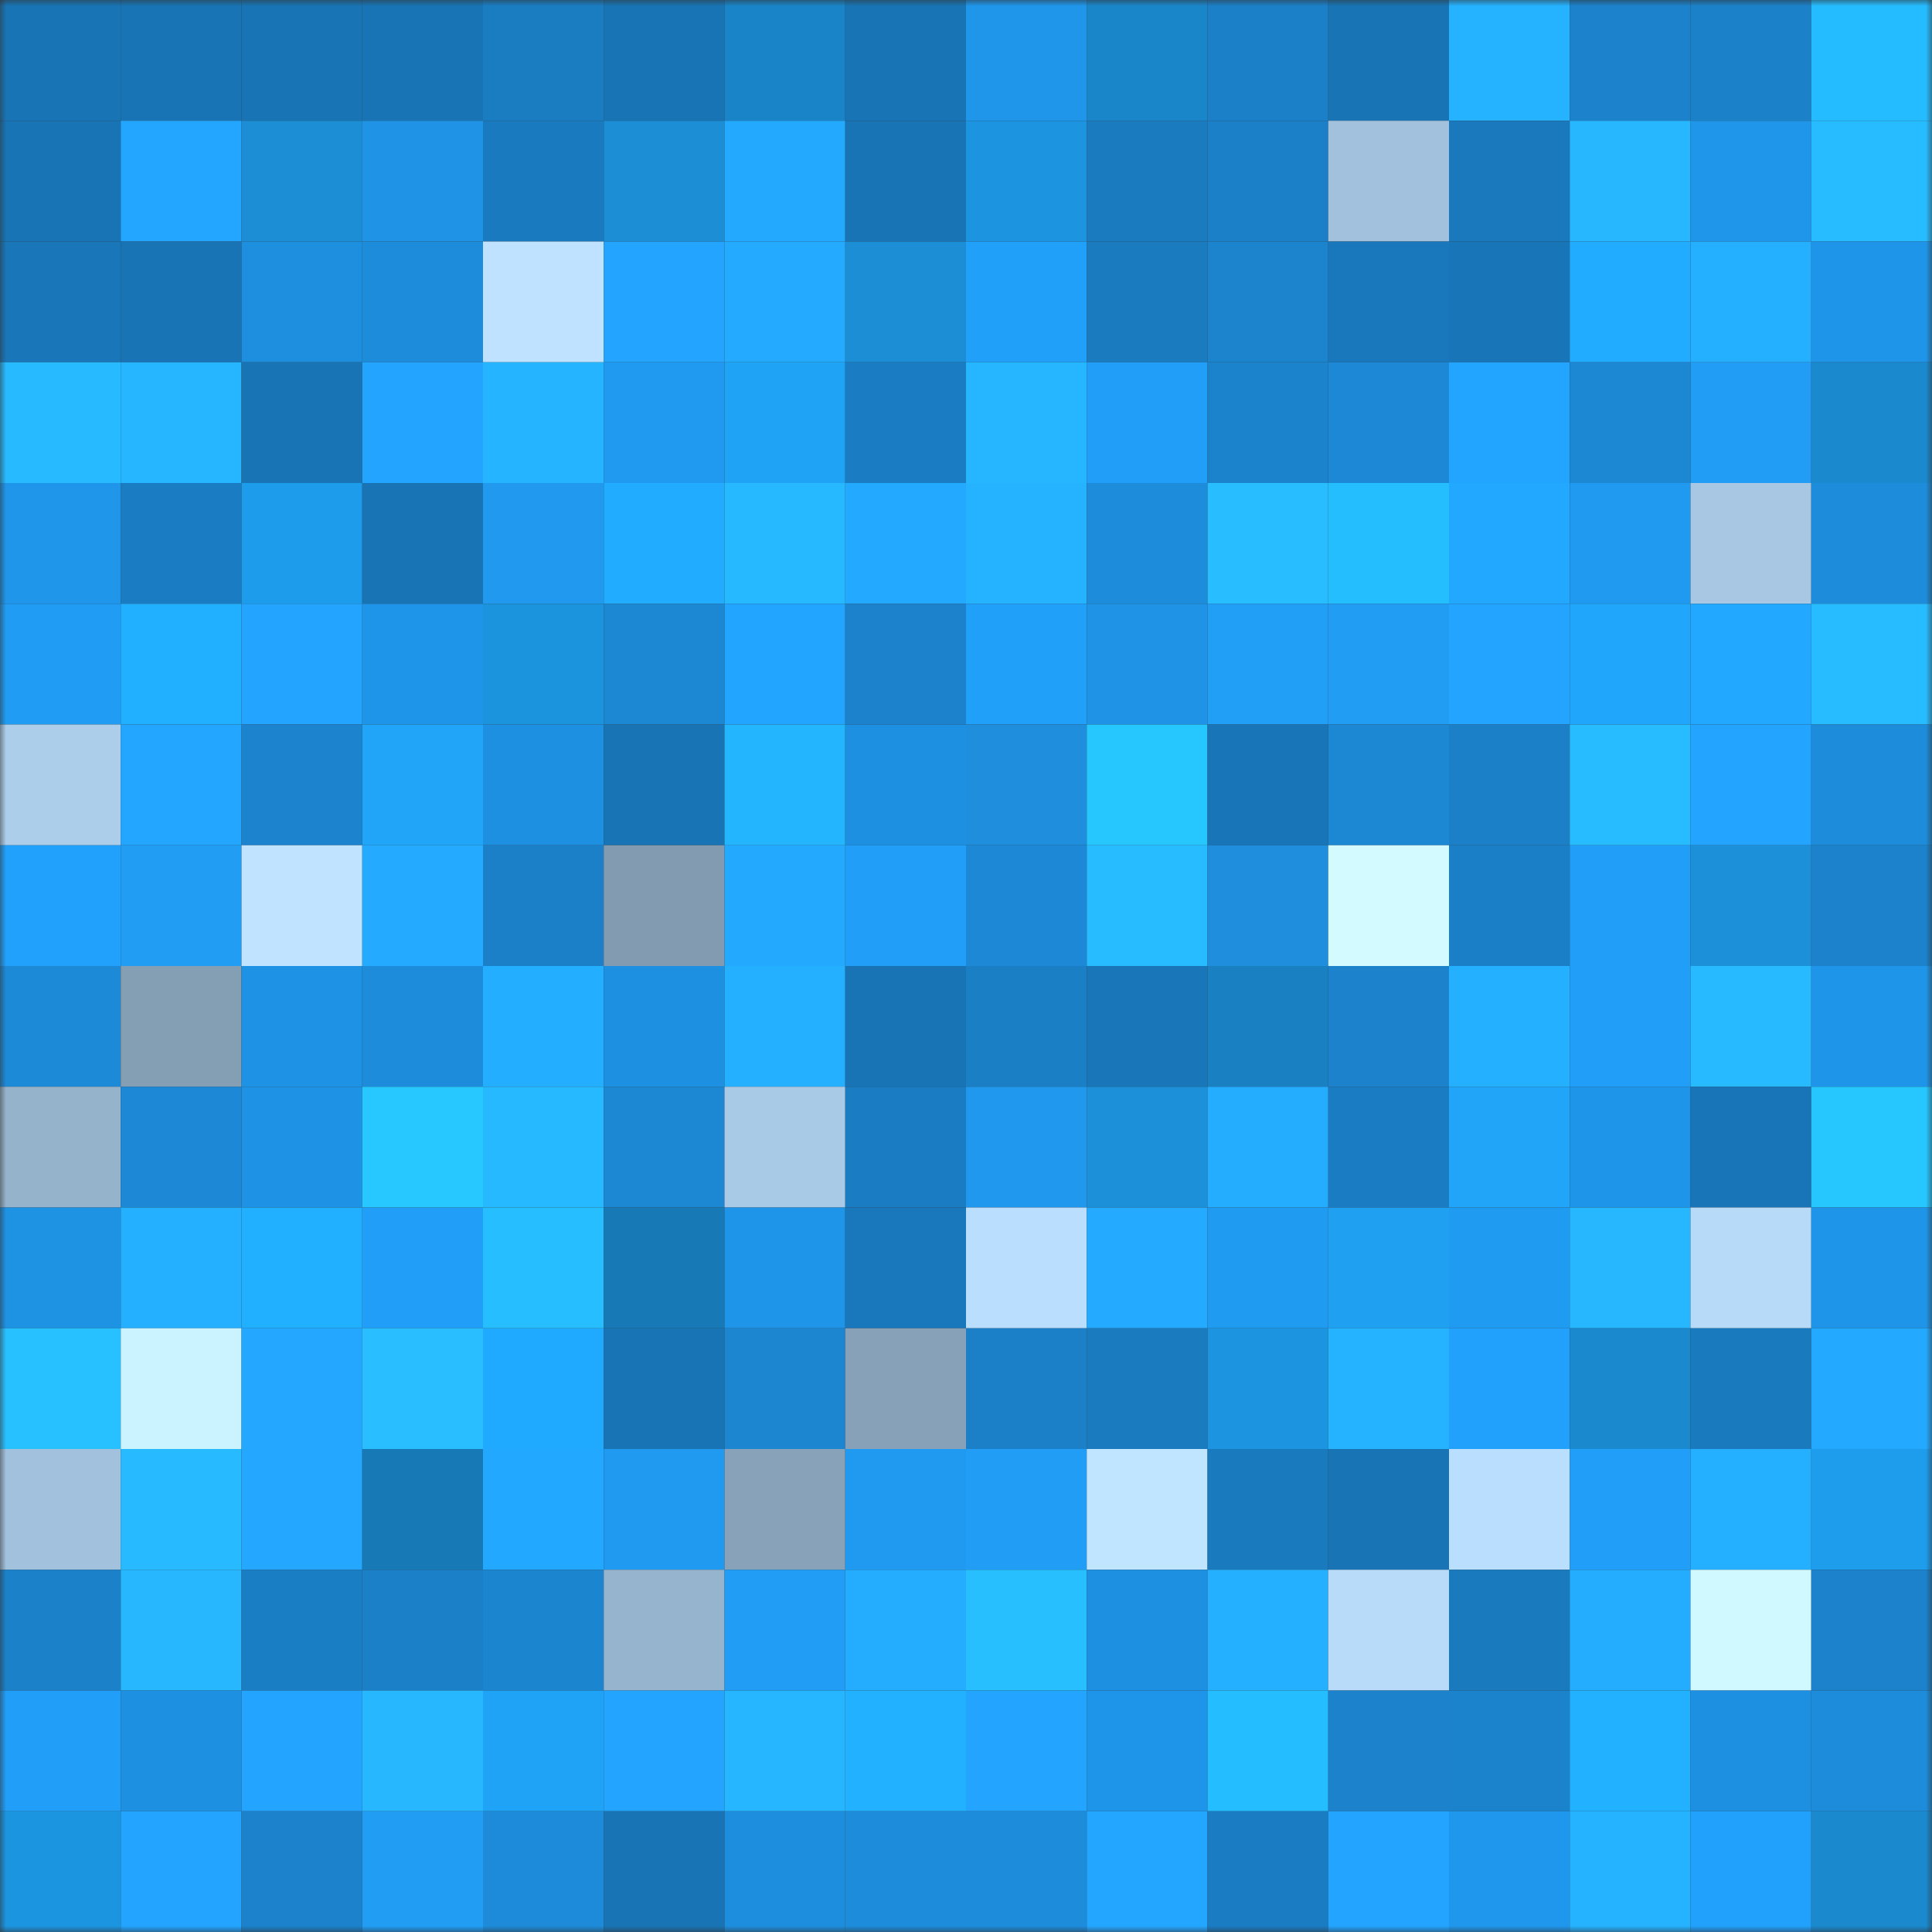 <svg viewBox="0 0 160 160" fill="none" role="img" xmlns="http://www.w3.org/2000/svg" width="240" height="240" name="ens%2Cowlto.eth"><rect x="0" y="0" width="160" height="160" fill="#333333" stroke="none"/><mask id="1325652792" mask-type="alpha" maskUnits="userSpaceOnUse" x="0" y="0" width="160" height="160"><rect width="160" height="160" fill="#FFFFFF"></rect></mask><g mask="url(#1325652792)"><rect x="0" y="0" width="10" height="10" fill="#1874b4"></rect><rect x="10" y="0" width="10" height="10" fill="#1874b4"></rect><rect x="20" y="0" width="10" height="10" fill="#1874b4"></rect><rect x="30" y="0" width="10" height="10" fill="#1874b4"></rect><rect x="40" y="0" width="10" height="10" fill="#1a7dc2"></rect><rect x="50" y="0" width="10" height="10" fill="#1874b4"></rect><rect x="60" y="0" width="10" height="10" fill="#1984c7"></rect><rect x="70" y="0" width="10" height="10" fill="#1874b4"></rect><rect x="80" y="0" width="10" height="10" fill="#1f96ea"></rect><rect x="90" y="0" width="10" height="10" fill="#1a86ca"></rect><rect x="100" y="0" width="10" height="10" fill="#1b80c8"></rect><rect x="110" y="0" width="10" height="10" fill="#1874b4"></rect><rect x="120" y="0" width="10" height="10" fill="#25b2ff"></rect><rect x="130" y="0" width="10" height="10" fill="#1b82cb"></rect><rect x="140" y="0" width="10" height="10" fill="#1b81c9"></rect><rect x="150" y="0" width="10" height="10" fill="#24bcff"></rect><rect x="0" y="10" width="10" height="10" fill="#1874b4"></rect><rect x="10" y="10" width="10" height="10" fill="#23a6ff"></rect><rect x="20" y="10" width="10" height="10" fill="#1b8ed5"></rect><rect x="30" y="10" width="10" height="10" fill="#1f93e5"></rect><rect x="40" y="10" width="10" height="10" fill="#197abf"></rect><rect x="50" y="10" width="10" height="10" fill="#1b8ed6"></rect><rect x="60" y="10" width="10" height="10" fill="#23aaff"></rect><rect x="70" y="10" width="10" height="10" fill="#1874b4"></rect><rect x="80" y="10" width="10" height="10" fill="#1c94df"></rect><rect x="90" y="10" width="10" height="10" fill="#1a7bbf"></rect><rect x="100" y="10" width="10" height="10" fill="#1b80c8"></rect><rect x="110" y="10" width="10" height="10" fill="#a2c1dc"></rect><rect x="120" y="10" width="10" height="10" fill="#1979bc"></rect><rect x="130" y="10" width="10" height="10" fill="#26b7ff"></rect><rect x="140" y="10" width="10" height="10" fill="#1f96e9"></rect><rect x="150" y="10" width="10" height="10" fill="#27bcff"></rect><rect x="0" y="20" width="10" height="10" fill="#1976b8"></rect><rect x="10" y="20" width="10" height="10" fill="#1874b4"></rect><rect x="20" y="20" width="10" height="10" fill="#1e8fde"></rect><rect x="30" y="20" width="10" height="10" fill="#1d8cda"></rect><rect x="40" y="20" width="10" height="10" fill="#bee2ff"></rect><rect x="50" y="20" width="10" height="10" fill="#22a4ff"></rect><rect x="60" y="20" width="10" height="10" fill="#24abff"></rect><rect x="70" y="20" width="10" height="10" fill="#1b8ed6"></rect><rect x="80" y="20" width="10" height="10" fill="#21a0f9"></rect><rect x="90" y="20" width="10" height="10" fill="#1a7bbf"></rect><rect x="100" y="20" width="10" height="10" fill="#1b84cd"></rect><rect x="110" y="20" width="10" height="10" fill="#1978bc"></rect><rect x="120" y="20" width="10" height="10" fill="#1875b7"></rect><rect x="130" y="20" width="10" height="10" fill="#21acff"></rect><rect x="140" y="20" width="10" height="10" fill="#25b0ff"></rect><rect x="150" y="20" width="10" height="10" fill="#1f95e9"></rect><rect x="0" y="30" width="10" height="10" fill="#27baff"></rect><rect x="10" y="30" width="10" height="10" fill="#26b5ff"></rect><rect x="20" y="30" width="10" height="10" fill="#1874b4"></rect><rect x="30" y="30" width="10" height="10" fill="#22a4ff"></rect><rect x="40" y="30" width="10" height="10" fill="#25b4ff"></rect><rect x="50" y="30" width="10" height="10" fill="#209af0"></rect><rect x="60" y="30" width="10" height="10" fill="#1fa3f5"></rect><rect x="70" y="30" width="10" height="10" fill="#1a7dc3"></rect><rect x="80" y="30" width="10" height="10" fill="#26b5ff"></rect><rect x="90" y="30" width="10" height="10" fill="#219ff8"></rect><rect x="100" y="30" width="10" height="10" fill="#1b83cc"></rect><rect x="110" y="30" width="10" height="10" fill="#1d89d6"></rect><rect x="120" y="30" width="10" height="10" fill="#22a5ff"></rect><rect x="130" y="30" width="10" height="10" fill="#1c87d2"></rect><rect x="140" y="30" width="10" height="10" fill="#219df5"></rect><rect x="150" y="30" width="10" height="10" fill="#1a89ce"></rect><rect x="0" y="40" width="10" height="10" fill="#1f96ea"></rect><rect x="10" y="40" width="10" height="10" fill="#1a7dc3"></rect><rect x="20" y="40" width="10" height="10" fill="#1e9cec"></rect><rect x="30" y="40" width="10" height="10" fill="#1874b4"></rect><rect x="40" y="40" width="10" height="10" fill="#2099ee"></rect><rect x="50" y="40" width="10" height="10" fill="#21acff"></rect><rect x="60" y="40" width="10" height="10" fill="#26b9ff"></rect><rect x="70" y="40" width="10" height="10" fill="#23a9ff"></rect><rect x="80" y="40" width="10" height="10" fill="#25b2ff"></rect><rect x="90" y="40" width="10" height="10" fill="#1d8cda"></rect><rect x="100" y="40" width="10" height="10" fill="#27bdff"></rect><rect x="110" y="40" width="10" height="10" fill="#24beff"></rect><rect x="120" y="40" width="10" height="10" fill="#23a8ff"></rect><rect x="130" y="40" width="10" height="10" fill="#209af0"></rect><rect x="140" y="40" width="10" height="10" fill="#a7c7e3"></rect><rect x="150" y="40" width="10" height="10" fill="#1d8cda"></rect><rect x="0" y="50" width="10" height="10" fill="#209cf4"></rect><rect x="10" y="50" width="10" height="10" fill="#21afff"></rect><rect x="20" y="50" width="10" height="10" fill="#22a4ff"></rect><rect x="30" y="50" width="10" height="10" fill="#1f95e9"></rect><rect x="40" y="50" width="10" height="10" fill="#1c93dd"></rect><rect x="50" y="50" width="10" height="10" fill="#1c87d2"></rect><rect x="60" y="50" width="10" height="10" fill="#22a5ff"></rect><rect x="70" y="50" width="10" height="10" fill="#1b82cb"></rect><rect x="80" y="50" width="10" height="10" fill="#21a0f9"></rect><rect x="90" y="50" width="10" height="10" fill="#1f93e5"></rect><rect x="100" y="50" width="10" height="10" fill="#219ef6"></rect><rect x="110" y="50" width="10" height="10" fill="#219df4"></rect><rect x="120" y="50" width="10" height="10" fill="#22a4ff"></rect><rect x="130" y="50" width="10" height="10" fill="#20a7fc"></rect><rect x="140" y="50" width="10" height="10" fill="#23a8ff"></rect><rect x="150" y="50" width="10" height="10" fill="#27bcff"></rect><rect x="0" y="60" width="10" height="10" fill="#adceeb"></rect><rect x="10" y="60" width="10" height="10" fill="#23a6ff"></rect><rect x="20" y="60" width="10" height="10" fill="#1c84ce"></rect><rect x="30" y="60" width="10" height="10" fill="#20a5f8"></rect><rect x="40" y="60" width="10" height="10" fill="#1e90e1"></rect><rect x="50" y="60" width="10" height="10" fill="#1874b4"></rect><rect x="60" y="60" width="10" height="10" fill="#23b6ff"></rect><rect x="70" y="60" width="10" height="10" fill="#1e90e1"></rect><rect x="80" y="60" width="10" height="10" fill="#1e8edd"></rect><rect x="90" y="60" width="10" height="10" fill="#26c6ff"></rect><rect x="100" y="60" width="10" height="10" fill="#1875b7"></rect><rect x="110" y="60" width="10" height="10" fill="#1c87d2"></rect><rect x="120" y="60" width="10" height="10" fill="#1b80c7"></rect><rect x="130" y="60" width="10" height="10" fill="#27bcff"></rect><rect x="140" y="60" width="10" height="10" fill="#22a4ff"></rect><rect x="150" y="60" width="10" height="10" fill="#1d8cda"></rect><rect x="0" y="70" width="10" height="10" fill="#22a1fc"></rect><rect x="10" y="70" width="10" height="10" fill="#219df4"></rect><rect x="20" y="70" width="10" height="10" fill="#c0e4ff"></rect><rect x="30" y="70" width="10" height="10" fill="#24abff"></rect><rect x="40" y="70" width="10" height="10" fill="#1b80c7"></rect><rect x="50" y="70" width="10" height="10" fill="#829bb0"></rect><rect x="60" y="70" width="10" height="10" fill="#23aaff"></rect><rect x="70" y="70" width="10" height="10" fill="#219ff8"></rect><rect x="80" y="70" width="10" height="10" fill="#1d89d6"></rect><rect x="90" y="70" width="10" height="10" fill="#27bcff"></rect><rect x="100" y="70" width="10" height="10" fill="#1e8edd"></rect><rect x="110" y="70" width="10" height="10" fill="#d3fbff"></rect><rect x="120" y="70" width="10" height="10" fill="#1a7fc6"></rect><rect x="130" y="70" width="10" height="10" fill="#219ff8"></rect><rect x="140" y="70" width="10" height="10" fill="#1c91da"></rect><rect x="150" y="70" width="10" height="10" fill="#1b82cb"></rect><rect x="0" y="80" width="10" height="10" fill="#1d8ad7"></rect><rect x="10" y="80" width="10" height="10" fill="#849eb4"></rect><rect x="20" y="80" width="10" height="10" fill="#1e92e4"></rect><rect x="30" y="80" width="10" height="10" fill="#1d8cda"></rect><rect x="40" y="80" width="10" height="10" fill="#24aeff"></rect><rect x="50" y="80" width="10" height="10" fill="#1e90e1"></rect><rect x="60" y="80" width="10" height="10" fill="#25b0ff"></rect><rect x="70" y="80" width="10" height="10" fill="#1874b4"></rect><rect x="80" y="80" width="10" height="10" fill="#1a7fc5"></rect><rect x="90" y="80" width="10" height="10" fill="#1976b8"></rect><rect x="100" y="80" width="10" height="10" fill="#1980c2"></rect><rect x="110" y="80" width="10" height="10" fill="#1b82cb"></rect><rect x="120" y="80" width="10" height="10" fill="#25b0ff"></rect><rect x="130" y="80" width="10" height="10" fill="#219ff8"></rect><rect x="140" y="80" width="10" height="10" fill="#27baff"></rect><rect x="150" y="80" width="10" height="10" fill="#1f95e9"></rect><rect x="0" y="90" width="10" height="10" fill="#96b3cc"></rect><rect x="10" y="90" width="10" height="10" fill="#1d89d6"></rect><rect x="20" y="90" width="10" height="10" fill="#1e92e4"></rect><rect x="30" y="90" width="10" height="10" fill="#26c8ff"></rect><rect x="40" y="90" width="10" height="10" fill="#26b9ff"></rect><rect x="50" y="90" width="10" height="10" fill="#1c87d2"></rect><rect x="60" y="90" width="10" height="10" fill="#a9cae6"></rect><rect x="70" y="90" width="10" height="10" fill="#1a7dc3"></rect><rect x="80" y="90" width="10" height="10" fill="#2098ed"></rect><rect x="90" y="90" width="10" height="10" fill="#1c90d9"></rect><rect x="100" y="90" width="10" height="10" fill="#24adff"></rect><rect x="110" y="90" width="10" height="10" fill="#1a7dc3"></rect><rect x="120" y="90" width="10" height="10" fill="#20a5f8"></rect><rect x="130" y="90" width="10" height="10" fill="#1f95e9"></rect><rect x="140" y="90" width="10" height="10" fill="#1875b7"></rect><rect x="150" y="90" width="10" height="10" fill="#26c6ff"></rect><rect x="0" y="100" width="10" height="10" fill="#1e92e3"></rect><rect x="10" y="100" width="10" height="10" fill="#25b0ff"></rect><rect x="20" y="100" width="10" height="10" fill="#21afff"></rect><rect x="30" y="100" width="10" height="10" fill="#219ff8"></rect><rect x="40" y="100" width="10" height="10" fill="#27beff"></rect><rect x="50" y="100" width="10" height="10" fill="#177ab7"></rect><rect x="60" y="100" width="10" height="10" fill="#1f95e9"></rect><rect x="70" y="100" width="10" height="10" fill="#1978bc"></rect><rect x="80" y="100" width="10" height="10" fill="#badefd"></rect><rect x="90" y="100" width="10" height="10" fill="#24abff"></rect><rect x="100" y="100" width="10" height="10" fill="#209bf2"></rect><rect x="110" y="100" width="10" height="10" fill="#1fa0f0"></rect><rect x="120" y="100" width="10" height="10" fill="#209bf2"></rect><rect x="130" y="100" width="10" height="10" fill="#26b7ff"></rect><rect x="140" y="100" width="10" height="10" fill="#b7daf9"></rect><rect x="150" y="100" width="10" height="10" fill="#1f95e9"></rect><rect x="0" y="110" width="10" height="10" fill="#28c1ff"></rect><rect x="10" y="110" width="10" height="10" fill="#cbf2ff"></rect><rect x="20" y="110" width="10" height="10" fill="#23a7ff"></rect><rect x="30" y="110" width="10" height="10" fill="#28beff"></rect><rect x="40" y="110" width="10" height="10" fill="#20aaff"></rect><rect x="50" y="110" width="10" height="10" fill="#1874b4"></rect><rect x="60" y="110" width="10" height="10" fill="#1c86d0"></rect><rect x="70" y="110" width="10" height="10" fill="#87a1b8"></rect><rect x="80" y="110" width="10" height="10" fill="#1b80c8"></rect><rect x="90" y="110" width="10" height="10" fill="#1a7bbf"></rect><rect x="100" y="110" width="10" height="10" fill="#1c94df"></rect><rect x="110" y="110" width="10" height="10" fill="#25b2ff"></rect><rect x="120" y="110" width="10" height="10" fill="#21a1fb"></rect><rect x="130" y="110" width="10" height="10" fill="#1a89ce"></rect><rect x="140" y="110" width="10" height="10" fill="#197abe"></rect><rect x="150" y="110" width="10" height="10" fill="#23a9ff"></rect><rect x="0" y="120" width="10" height="10" fill="#a2c1dc"></rect><rect x="10" y="120" width="10" height="10" fill="#27baff"></rect><rect x="20" y="120" width="10" height="10" fill="#23a7ff"></rect><rect x="30" y="120" width="10" height="10" fill="#177ab7"></rect><rect x="40" y="120" width="10" height="10" fill="#23a8ff"></rect><rect x="50" y="120" width="10" height="10" fill="#209af0"></rect><rect x="60" y="120" width="10" height="10" fill="#88a2b9"></rect><rect x="70" y="120" width="10" height="10" fill="#209af0"></rect><rect x="80" y="120" width="10" height="10" fill="#219df5"></rect><rect x="90" y="120" width="10" height="10" fill="#c0e5ff"></rect><rect x="100" y="120" width="10" height="10" fill="#197abe"></rect><rect x="110" y="120" width="10" height="10" fill="#1874b4"></rect><rect x="120" y="120" width="10" height="10" fill="#badefd"></rect><rect x="130" y="120" width="10" height="10" fill="#219ff8"></rect><rect x="140" y="120" width="10" height="10" fill="#24b0ff"></rect><rect x="150" y="120" width="10" height="10" fill="#1e9ded"></rect><rect x="0" y="130" width="10" height="10" fill="#1b81c9"></rect><rect x="10" y="130" width="10" height="10" fill="#26b7ff"></rect><rect x="20" y="130" width="10" height="10" fill="#1a7ec4"></rect><rect x="30" y="130" width="10" height="10" fill="#1b80c7"></rect><rect x="40" y="130" width="10" height="10" fill="#1c85cf"></rect><rect x="50" y="130" width="10" height="10" fill="#97b4ce"></rect><rect x="60" y="130" width="10" height="10" fill="#219df5"></rect><rect x="70" y="130" width="10" height="10" fill="#24adff"></rect><rect x="80" y="130" width="10" height="10" fill="#28bfff"></rect><rect x="90" y="130" width="10" height="10" fill="#1e90e1"></rect><rect x="100" y="130" width="10" height="10" fill="#25b0ff"></rect><rect x="110" y="130" width="10" height="10" fill="#b8dbfa"></rect><rect x="120" y="130" width="10" height="10" fill="#197abd"></rect><rect x="130" y="130" width="10" height="10" fill="#24adff"></rect><rect x="140" y="130" width="10" height="10" fill="#d0f8ff"></rect><rect x="150" y="130" width="10" height="10" fill="#1b82cb"></rect><rect x="0" y="140" width="10" height="10" fill="#219ef7"></rect><rect x="10" y="140" width="10" height="10" fill="#1e90e1"></rect><rect x="20" y="140" width="10" height="10" fill="#22a4ff"></rect><rect x="30" y="140" width="10" height="10" fill="#26b7ff"></rect><rect x="40" y="140" width="10" height="10" fill="#1fa3f6"></rect><rect x="50" y="140" width="10" height="10" fill="#22a4ff"></rect><rect x="60" y="140" width="10" height="10" fill="#26b6ff"></rect><rect x="70" y="140" width="10" height="10" fill="#22b1ff"></rect><rect x="80" y="140" width="10" height="10" fill="#22a4ff"></rect><rect x="90" y="140" width="10" height="10" fill="#1f95e9"></rect><rect x="100" y="140" width="10" height="10" fill="#24bdff"></rect><rect x="110" y="140" width="10" height="10" fill="#1b82cb"></rect><rect x="120" y="140" width="10" height="10" fill="#1b83cc"></rect><rect x="130" y="140" width="10" height="10" fill="#22b1ff"></rect><rect x="140" y="140" width="10" height="10" fill="#1e90e1"></rect><rect x="150" y="140" width="10" height="10" fill="#1d8cda"></rect><rect x="0" y="150" width="10" height="10" fill="#1c95e0"></rect><rect x="10" y="150" width="10" height="10" fill="#22a4ff"></rect><rect x="20" y="150" width="10" height="10" fill="#1b82cb"></rect><rect x="30" y="150" width="10" height="10" fill="#219df4"></rect><rect x="40" y="150" width="10" height="10" fill="#1d8bd9"></rect><rect x="50" y="150" width="10" height="10" fill="#1874b4"></rect><rect x="60" y="150" width="10" height="10" fill="#1d8edd"></rect><rect x="70" y="150" width="10" height="10" fill="#1d8cda"></rect><rect x="80" y="150" width="10" height="10" fill="#1d8cdb"></rect><rect x="90" y="150" width="10" height="10" fill="#23a6ff"></rect><rect x="100" y="150" width="10" height="10" fill="#1a7cc2"></rect><rect x="110" y="150" width="10" height="10" fill="#22a4ff"></rect><rect x="120" y="150" width="10" height="10" fill="#1f97ec"></rect><rect x="130" y="150" width="10" height="10" fill="#25b2ff"></rect><rect x="140" y="150" width="10" height="10" fill="#21a1fb"></rect><rect x="150" y="150" width="10" height="10" fill="#1a89ce"></rect></g></svg>